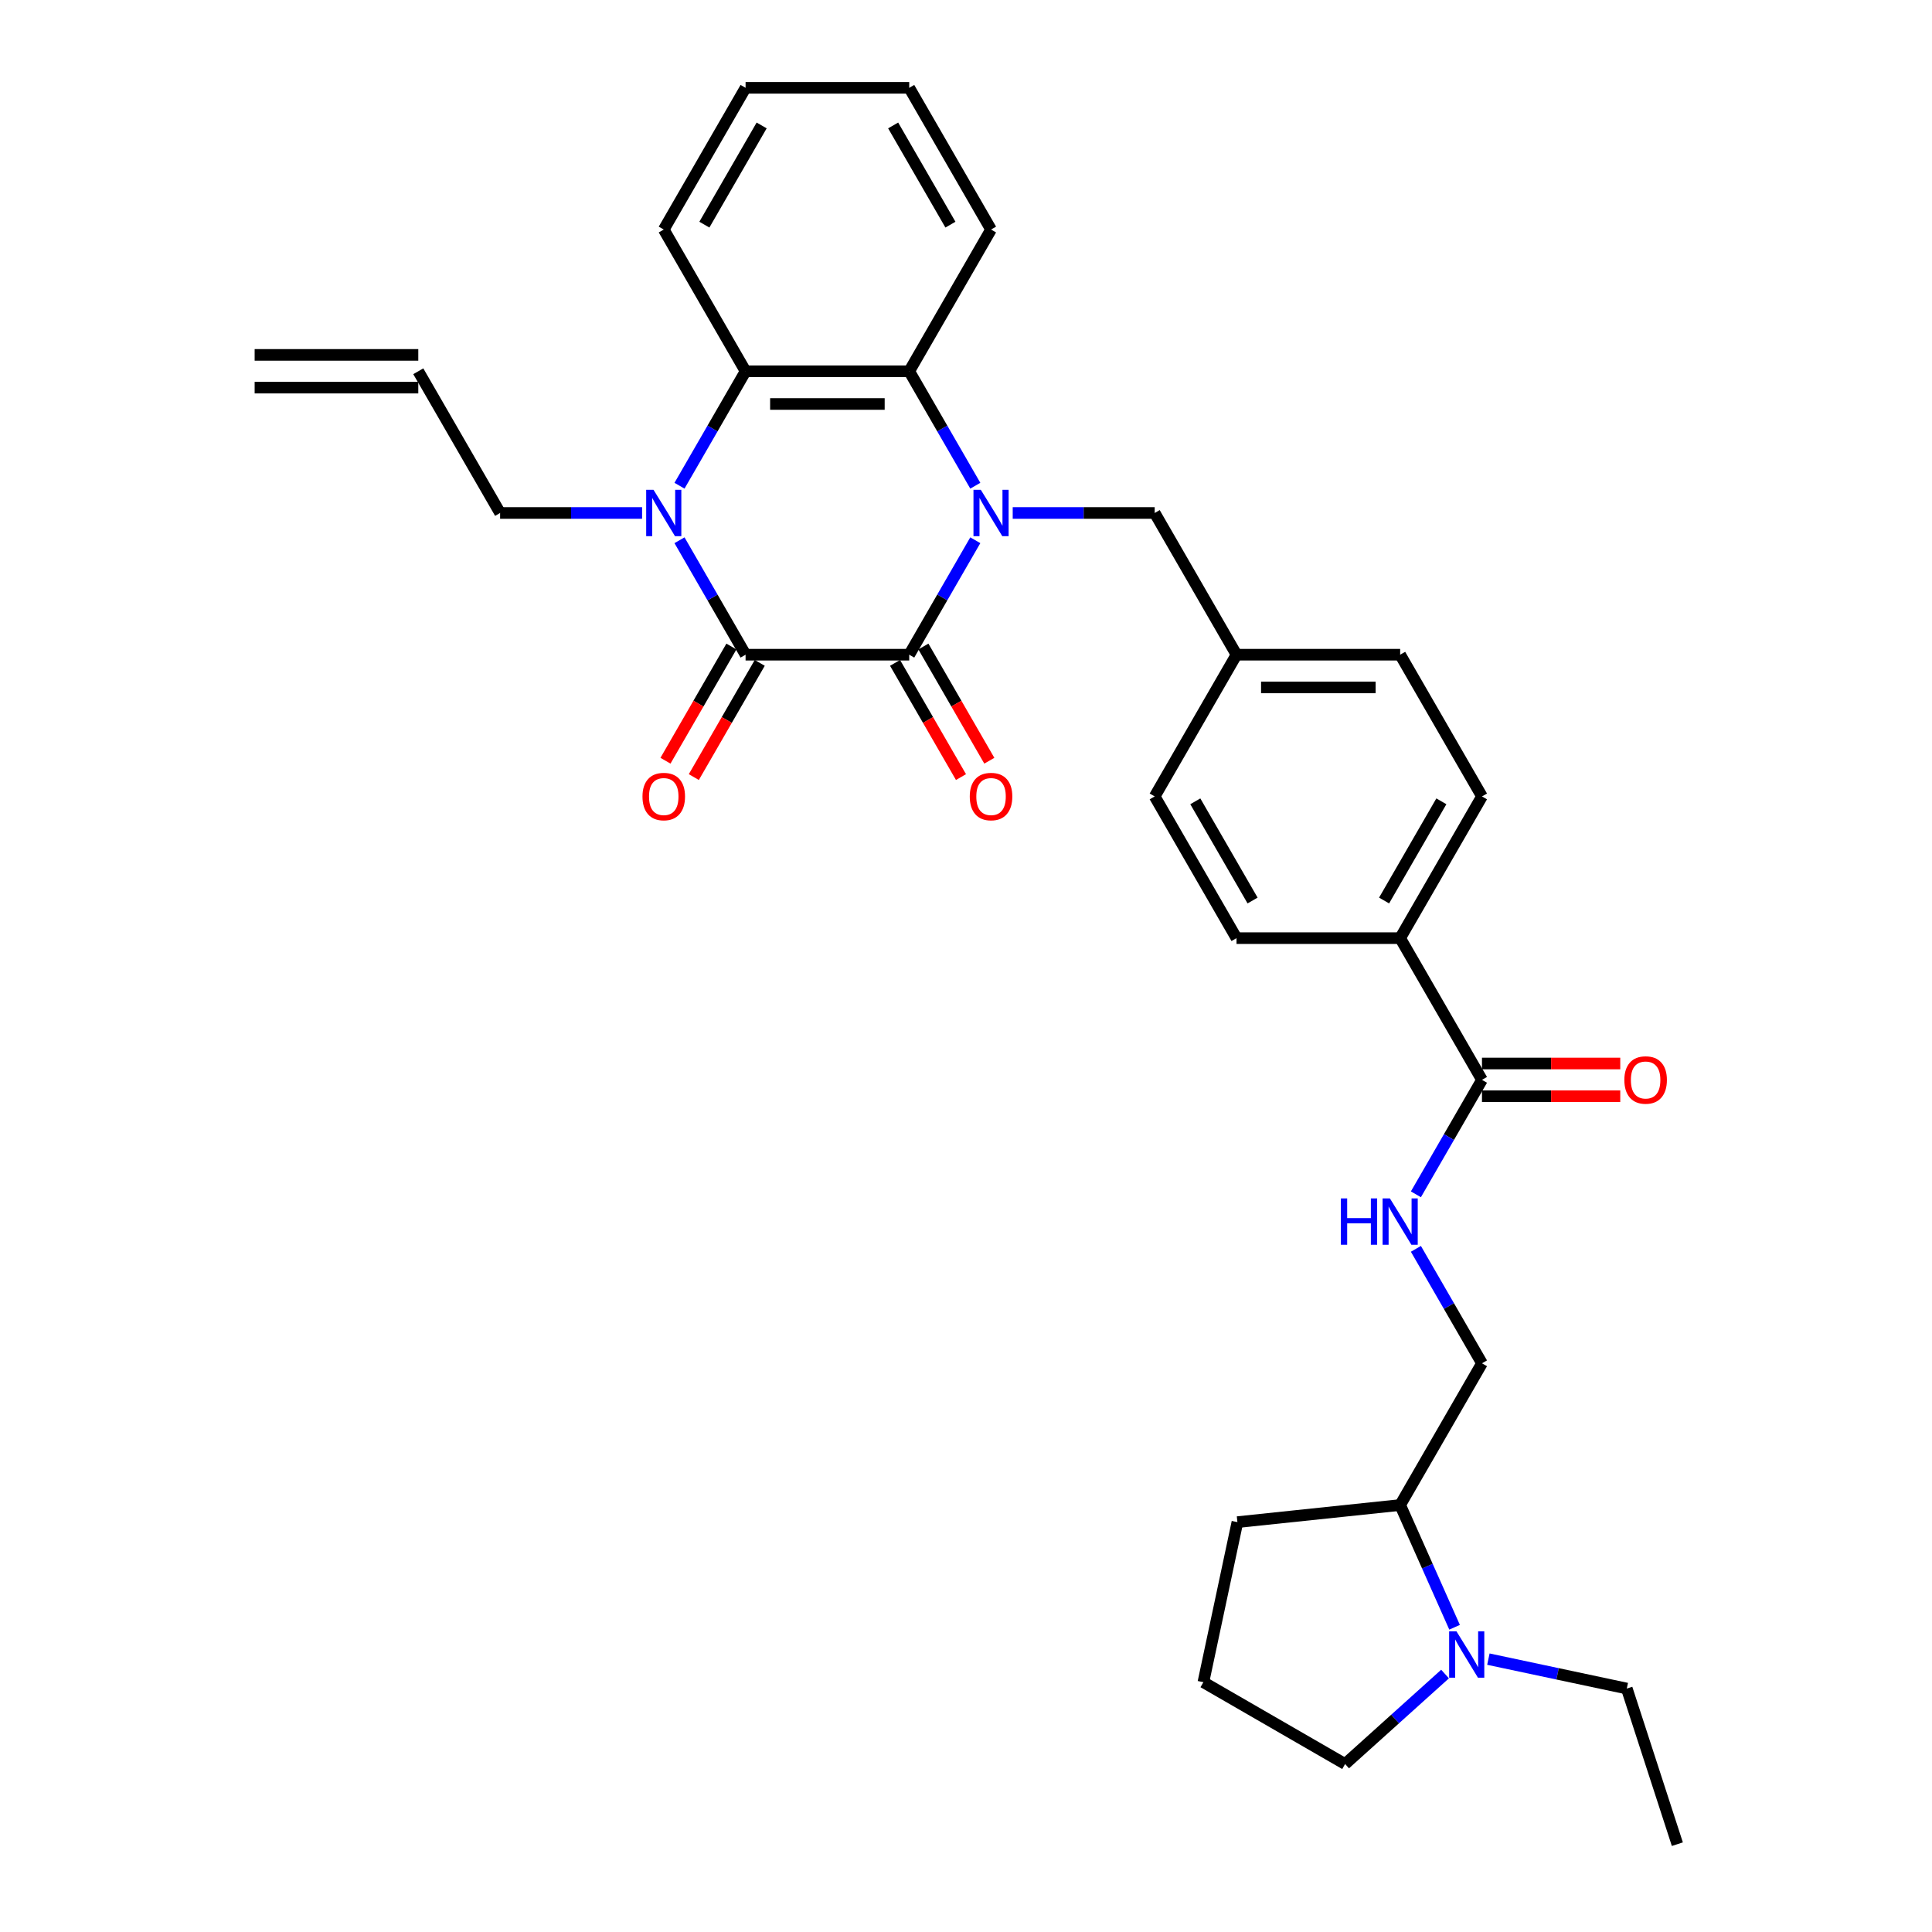 <?xml version='1.0' encoding='iso-8859-1'?>
<svg version='1.1' baseProfile='full'
              xmlns='http://www.w3.org/2000/svg'
                      xmlns:rdkit='http://www.rdkit.org/xml'
                      xmlns:xlink='http://www.w3.org/1999/xlink'
                  xml:space='preserve'
width='1000px' height='1000px' viewBox='0 0 1000 1000'>
<!-- END OF HEADER -->
<rect style='opacity:1.0;fill:#FFFFFF;stroke:none' width='1000' height='1000' x='0' y='0'> </rect>
<path class='bond-0' d='M 504.816,279.629 L 487.714,309.251' style='fill:none;fill-rule:evenodd;stroke:#0000FF;stroke-width:6px;stroke-linecap:butt;stroke-linejoin:miter;stroke-opacity:1' />
<path class='bond-0' d='M 487.714,309.251 L 470.612,338.872' style='fill:none;fill-rule:evenodd;stroke:#000000;stroke-width:6px;stroke-linecap:butt;stroke-linejoin:miter;stroke-opacity:1' />
<path class='bond-3' d='M 504.816,251.406 L 487.714,221.785' style='fill:none;fill-rule:evenodd;stroke:#0000FF;stroke-width:6px;stroke-linecap:butt;stroke-linejoin:miter;stroke-opacity:1' />
<path class='bond-3' d='M 487.714,221.785 L 470.612,192.163' style='fill:none;fill-rule:evenodd;stroke:#000000;stroke-width:6px;stroke-linecap:butt;stroke-linejoin:miter;stroke-opacity:1' />
<path class='bond-7' d='M 524.178,265.518 L 560.922,265.518' style='fill:none;fill-rule:evenodd;stroke:#0000FF;stroke-width:6px;stroke-linecap:butt;stroke-linejoin:miter;stroke-opacity:1' />
<path class='bond-7' d='M 560.922,265.518 L 597.666,265.518' style='fill:none;fill-rule:evenodd;stroke:#000000;stroke-width:6px;stroke-linecap:butt;stroke-linejoin:miter;stroke-opacity:1' />
<path class='bond-1' d='M 470.612,338.872 L 385.91,338.872' style='fill:none;fill-rule:evenodd;stroke:#000000;stroke-width:6px;stroke-linecap:butt;stroke-linejoin:miter;stroke-opacity:1' />
<path class='bond-9' d='M 463.277,343.107 L 480.34,372.661' style='fill:none;fill-rule:evenodd;stroke:#000000;stroke-width:6px;stroke-linecap:butt;stroke-linejoin:miter;stroke-opacity:1' />
<path class='bond-9' d='M 480.34,372.661 L 497.403,402.215' style='fill:none;fill-rule:evenodd;stroke:#FF0000;stroke-width:6px;stroke-linecap:butt;stroke-linejoin:miter;stroke-opacity:1' />
<path class='bond-9' d='M 477.948,334.637 L 495.011,364.191' style='fill:none;fill-rule:evenodd;stroke:#000000;stroke-width:6px;stroke-linecap:butt;stroke-linejoin:miter;stroke-opacity:1' />
<path class='bond-9' d='M 495.011,364.191 L 512.074,393.745' style='fill:none;fill-rule:evenodd;stroke:#FF0000;stroke-width:6px;stroke-linecap:butt;stroke-linejoin:miter;stroke-opacity:1' />
<path class='bond-10' d='M 378.575,334.637 L 361.512,364.191' style='fill:none;fill-rule:evenodd;stroke:#000000;stroke-width:6px;stroke-linecap:butt;stroke-linejoin:miter;stroke-opacity:1' />
<path class='bond-10' d='M 361.512,364.191 L 344.449,393.745' style='fill:none;fill-rule:evenodd;stroke:#FF0000;stroke-width:6px;stroke-linecap:butt;stroke-linejoin:miter;stroke-opacity:1' />
<path class='bond-10' d='M 393.246,343.107 L 376.183,372.661' style='fill:none;fill-rule:evenodd;stroke:#000000;stroke-width:6px;stroke-linecap:butt;stroke-linejoin:miter;stroke-opacity:1' />
<path class='bond-10' d='M 376.183,372.661 L 359.12,402.215' style='fill:none;fill-rule:evenodd;stroke:#FF0000;stroke-width:6px;stroke-linecap:butt;stroke-linejoin:miter;stroke-opacity:1' />
<path class='bond-32' d='M 385.91,338.872 L 368.808,309.251' style='fill:none;fill-rule:evenodd;stroke:#000000;stroke-width:6px;stroke-linecap:butt;stroke-linejoin:miter;stroke-opacity:1' />
<path class='bond-32' d='M 368.808,309.251 L 351.706,279.629' style='fill:none;fill-rule:evenodd;stroke:#0000FF;stroke-width:6px;stroke-linecap:butt;stroke-linejoin:miter;stroke-opacity:1' />
<path class='bond-2' d='M 351.706,251.406 L 368.808,221.785' style='fill:none;fill-rule:evenodd;stroke:#0000FF;stroke-width:6px;stroke-linecap:butt;stroke-linejoin:miter;stroke-opacity:1' />
<path class='bond-2' d='M 368.808,221.785 L 385.91,192.163' style='fill:none;fill-rule:evenodd;stroke:#000000;stroke-width:6px;stroke-linecap:butt;stroke-linejoin:miter;stroke-opacity:1' />
<path class='bond-15' d='M 332.344,265.518 L 295.6,265.518' style='fill:none;fill-rule:evenodd;stroke:#0000FF;stroke-width:6px;stroke-linecap:butt;stroke-linejoin:miter;stroke-opacity:1' />
<path class='bond-15' d='M 295.6,265.518 L 258.857,265.518' style='fill:none;fill-rule:evenodd;stroke:#000000;stroke-width:6px;stroke-linecap:butt;stroke-linejoin:miter;stroke-opacity:1' />
<path class='bond-4' d='M 470.612,192.163 L 385.91,192.163' style='fill:none;fill-rule:evenodd;stroke:#000000;stroke-width:6px;stroke-linecap:butt;stroke-linejoin:miter;stroke-opacity:1' />
<path class='bond-4' d='M 457.907,209.104 L 398.615,209.104' style='fill:none;fill-rule:evenodd;stroke:#000000;stroke-width:6px;stroke-linecap:butt;stroke-linejoin:miter;stroke-opacity:1' />
<path class='bond-23' d='M 470.612,192.163 L 512.964,118.809' style='fill:none;fill-rule:evenodd;stroke:#000000;stroke-width:6px;stroke-linecap:butt;stroke-linejoin:miter;stroke-opacity:1' />
<path class='bond-25' d='M 385.91,192.163 L 343.559,118.809' style='fill:none;fill-rule:evenodd;stroke:#000000;stroke-width:6px;stroke-linecap:butt;stroke-linejoin:miter;stroke-opacity:1' />
<path class='bond-5' d='M 767.071,558.935 L 724.72,485.581' style='fill:none;fill-rule:evenodd;stroke:#000000;stroke-width:6px;stroke-linecap:butt;stroke-linejoin:miter;stroke-opacity:1' />
<path class='bond-8' d='M 767.071,558.935 L 749.969,588.557' style='fill:none;fill-rule:evenodd;stroke:#000000;stroke-width:6px;stroke-linecap:butt;stroke-linejoin:miter;stroke-opacity:1' />
<path class='bond-8' d='M 749.969,588.557 L 732.867,618.178' style='fill:none;fill-rule:evenodd;stroke:#0000FF;stroke-width:6px;stroke-linecap:butt;stroke-linejoin:miter;stroke-opacity:1' />
<path class='bond-13' d='M 767.071,567.406 L 802.858,567.406' style='fill:none;fill-rule:evenodd;stroke:#000000;stroke-width:6px;stroke-linecap:butt;stroke-linejoin:miter;stroke-opacity:1' />
<path class='bond-13' d='M 802.858,567.406 L 838.644,567.406' style='fill:none;fill-rule:evenodd;stroke:#FF0000;stroke-width:6px;stroke-linecap:butt;stroke-linejoin:miter;stroke-opacity:1' />
<path class='bond-13' d='M 767.071,550.465 L 802.858,550.465' style='fill:none;fill-rule:evenodd;stroke:#000000;stroke-width:6px;stroke-linecap:butt;stroke-linejoin:miter;stroke-opacity:1' />
<path class='bond-13' d='M 802.858,550.465 L 838.644,550.465' style='fill:none;fill-rule:evenodd;stroke:#FF0000;stroke-width:6px;stroke-linecap:butt;stroke-linejoin:miter;stroke-opacity:1' />
<path class='bond-6' d='M 752.888,842.267 L 738.804,810.633' style='fill:none;fill-rule:evenodd;stroke:#0000FF;stroke-width:6px;stroke-linecap:butt;stroke-linejoin:miter;stroke-opacity:1' />
<path class='bond-6' d='M 738.804,810.633 L 724.72,778.999' style='fill:none;fill-rule:evenodd;stroke:#000000;stroke-width:6px;stroke-linecap:butt;stroke-linejoin:miter;stroke-opacity:1' />
<path class='bond-24' d='M 747.957,866.476 L 722.091,889.765' style='fill:none;fill-rule:evenodd;stroke:#0000FF;stroke-width:6px;stroke-linecap:butt;stroke-linejoin:miter;stroke-opacity:1' />
<path class='bond-24' d='M 722.091,889.765 L 696.225,913.055' style='fill:none;fill-rule:evenodd;stroke:#000000;stroke-width:6px;stroke-linecap:butt;stroke-linejoin:miter;stroke-opacity:1' />
<path class='bond-26' d='M 770.386,858.762 L 806.204,866.375' style='fill:none;fill-rule:evenodd;stroke:#0000FF;stroke-width:6px;stroke-linecap:butt;stroke-linejoin:miter;stroke-opacity:1' />
<path class='bond-26' d='M 806.204,866.375 L 842.023,873.989' style='fill:none;fill-rule:evenodd;stroke:#000000;stroke-width:6px;stroke-linecap:butt;stroke-linejoin:miter;stroke-opacity:1' />
<path class='bond-20' d='M 597.666,265.518 L 640.017,338.872' style='fill:none;fill-rule:evenodd;stroke:#000000;stroke-width:6px;stroke-linecap:butt;stroke-linejoin:miter;stroke-opacity:1' />
<path class='bond-14' d='M 732.867,646.401 L 749.969,676.023' style='fill:none;fill-rule:evenodd;stroke:#0000FF;stroke-width:6px;stroke-linecap:butt;stroke-linejoin:miter;stroke-opacity:1' />
<path class='bond-14' d='M 749.969,676.023 L 767.071,705.644' style='fill:none;fill-rule:evenodd;stroke:#000000;stroke-width:6px;stroke-linecap:butt;stroke-linejoin:miter;stroke-opacity:1' />
<path class='bond-11' d='M 724.72,485.581 L 767.071,412.227' style='fill:none;fill-rule:evenodd;stroke:#000000;stroke-width:6px;stroke-linecap:butt;stroke-linejoin:miter;stroke-opacity:1' />
<path class='bond-11' d='M 716.401,466.108 L 746.047,414.76' style='fill:none;fill-rule:evenodd;stroke:#000000;stroke-width:6px;stroke-linecap:butt;stroke-linejoin:miter;stroke-opacity:1' />
<path class='bond-33' d='M 724.72,485.581 L 640.017,485.581' style='fill:none;fill-rule:evenodd;stroke:#000000;stroke-width:6px;stroke-linecap:butt;stroke-linejoin:miter;stroke-opacity:1' />
<path class='bond-12' d='M 724.72,778.999 L 767.071,705.644' style='fill:none;fill-rule:evenodd;stroke:#000000;stroke-width:6px;stroke-linecap:butt;stroke-linejoin:miter;stroke-opacity:1' />
<path class='bond-28' d='M 724.72,778.999 L 640.481,787.852' style='fill:none;fill-rule:evenodd;stroke:#000000;stroke-width:6px;stroke-linecap:butt;stroke-linejoin:miter;stroke-opacity:1' />
<path class='bond-16' d='M 258.857,265.518 L 216.505,192.163' style='fill:none;fill-rule:evenodd;stroke:#000000;stroke-width:6px;stroke-linecap:butt;stroke-linejoin:miter;stroke-opacity:1' />
<path class='bond-19' d='M 216.505,183.693 L 131.803,183.693' style='fill:none;fill-rule:evenodd;stroke:#000000;stroke-width:6px;stroke-linecap:butt;stroke-linejoin:miter;stroke-opacity:1' />
<path class='bond-19' d='M 216.505,200.634 L 131.803,200.634' style='fill:none;fill-rule:evenodd;stroke:#000000;stroke-width:6px;stroke-linecap:butt;stroke-linejoin:miter;stroke-opacity:1' />
<path class='bond-17' d='M 767.071,412.227 L 724.72,338.872' style='fill:none;fill-rule:evenodd;stroke:#000000;stroke-width:6px;stroke-linecap:butt;stroke-linejoin:miter;stroke-opacity:1' />
<path class='bond-18' d='M 640.017,485.581 L 597.666,412.227' style='fill:none;fill-rule:evenodd;stroke:#000000;stroke-width:6px;stroke-linecap:butt;stroke-linejoin:miter;stroke-opacity:1' />
<path class='bond-18' d='M 648.335,466.108 L 618.69,414.76' style='fill:none;fill-rule:evenodd;stroke:#000000;stroke-width:6px;stroke-linecap:butt;stroke-linejoin:miter;stroke-opacity:1' />
<path class='bond-21' d='M 640.017,338.872 L 597.666,412.227' style='fill:none;fill-rule:evenodd;stroke:#000000;stroke-width:6px;stroke-linecap:butt;stroke-linejoin:miter;stroke-opacity:1' />
<path class='bond-22' d='M 640.017,338.872 L 724.72,338.872' style='fill:none;fill-rule:evenodd;stroke:#000000;stroke-width:6px;stroke-linecap:butt;stroke-linejoin:miter;stroke-opacity:1' />
<path class='bond-22' d='M 652.723,355.813 L 712.014,355.813' style='fill:none;fill-rule:evenodd;stroke:#000000;stroke-width:6px;stroke-linecap:butt;stroke-linejoin:miter;stroke-opacity:1' />
<path class='bond-31' d='M 512.964,118.809 L 470.612,45.455' style='fill:none;fill-rule:evenodd;stroke:#000000;stroke-width:6px;stroke-linecap:butt;stroke-linejoin:miter;stroke-opacity:1' />
<path class='bond-31' d='M 491.94,116.276 L 462.294,64.928' style='fill:none;fill-rule:evenodd;stroke:#000000;stroke-width:6px;stroke-linecap:butt;stroke-linejoin:miter;stroke-opacity:1' />
<path class='bond-35' d='M 696.225,913.055 L 622.871,870.704' style='fill:none;fill-rule:evenodd;stroke:#000000;stroke-width:6px;stroke-linecap:butt;stroke-linejoin:miter;stroke-opacity:1' />
<path class='bond-34' d='M 343.559,118.809 L 385.91,45.455' style='fill:none;fill-rule:evenodd;stroke:#000000;stroke-width:6px;stroke-linecap:butt;stroke-linejoin:miter;stroke-opacity:1' />
<path class='bond-34' d='M 364.582,116.276 L 394.228,64.928' style='fill:none;fill-rule:evenodd;stroke:#000000;stroke-width:6px;stroke-linecap:butt;stroke-linejoin:miter;stroke-opacity:1' />
<path class='bond-29' d='M 842.023,873.989 L 868.197,954.545' style='fill:none;fill-rule:evenodd;stroke:#000000;stroke-width:6px;stroke-linecap:butt;stroke-linejoin:miter;stroke-opacity:1' />
<path class='bond-27' d='M 622.871,870.704 L 640.481,787.852' style='fill:none;fill-rule:evenodd;stroke:#000000;stroke-width:6px;stroke-linecap:butt;stroke-linejoin:miter;stroke-opacity:1' />
<path class='bond-30' d='M 385.91,45.455 L 470.612,45.455' style='fill:none;fill-rule:evenodd;stroke:#000000;stroke-width:6px;stroke-linecap:butt;stroke-linejoin:miter;stroke-opacity:1' />
<path  class='atom-0' d='M 507.661 253.524
L 515.522 266.229
Q 516.301 267.483, 517.555 269.753
Q 518.808 272.023, 518.876 272.158
L 518.876 253.524
L 522.061 253.524
L 522.061 277.512
L 518.774 277.512
L 510.338 263.62
Q 509.355 261.994, 508.305 260.131
Q 507.289 258.267, 506.984 257.691
L 506.984 277.512
L 503.867 277.512
L 503.867 253.524
L 507.661 253.524
' fill='#0000FF'/>
<path  class='atom-3' d='M 338.257 253.524
L 346.117 266.229
Q 346.896 267.483, 348.15 269.753
Q 349.403 272.023, 349.471 272.158
L 349.471 253.524
L 352.656 253.524
L 352.656 277.512
L 349.369 277.512
L 340.933 263.62
Q 339.951 261.994, 338.9 260.131
Q 337.884 258.267, 337.579 257.691
L 337.579 277.512
L 334.462 277.512
L 334.462 253.524
L 338.257 253.524
' fill='#0000FF'/>
<path  class='atom-7' d='M 753.869 844.384
L 761.729 857.09
Q 762.508 858.343, 763.762 860.613
Q 765.016 862.883, 765.083 863.019
L 765.083 844.384
L 768.268 844.384
L 768.268 868.372
L 764.982 868.372
L 756.545 854.481
Q 755.563 852.854, 754.513 850.991
Q 753.496 849.128, 753.191 848.552
L 753.191 868.372
L 750.074 868.372
L 750.074 844.384
L 753.869 844.384
' fill='#0000FF'/>
<path  class='atom-9' d='M 694.04 620.296
L 697.293 620.296
L 697.293 630.494
L 709.558 630.494
L 709.558 620.296
L 712.81 620.296
L 712.81 644.284
L 709.558 644.284
L 709.558 633.205
L 697.293 633.205
L 697.293 644.284
L 694.04 644.284
L 694.04 620.296
' fill='#0000FF'/>
<path  class='atom-9' d='M 719.417 620.296
L 727.278 633.001
Q 728.057 634.255, 729.31 636.525
Q 730.564 638.795, 730.632 638.93
L 730.632 620.296
L 733.817 620.296
L 733.817 644.284
L 730.53 644.284
L 722.094 630.392
Q 721.111 628.766, 720.061 626.903
Q 719.045 625.039, 718.74 624.463
L 718.74 644.284
L 715.623 644.284
L 715.623 620.296
L 719.417 620.296
' fill='#0000FF'/>
<path  class='atom-10' d='M 501.952 412.294
Q 501.952 406.535, 504.798 403.316
Q 507.644 400.097, 512.964 400.097
Q 518.283 400.097, 521.129 403.316
Q 523.975 406.535, 523.975 412.294
Q 523.975 418.122, 521.095 421.442
Q 518.215 424.729, 512.964 424.729
Q 507.678 424.729, 504.798 421.442
Q 501.952 418.156, 501.952 412.294
M 512.964 422.018
Q 516.623 422.018, 518.588 419.579
Q 520.587 417.105, 520.587 412.294
Q 520.587 407.585, 518.588 405.213
Q 516.623 402.808, 512.964 402.808
Q 509.305 402.808, 507.306 405.179
Q 505.34 407.551, 505.34 412.294
Q 505.34 417.139, 507.306 419.579
Q 509.305 422.018, 512.964 422.018
' fill='#FF0000'/>
<path  class='atom-11' d='M 332.548 412.294
Q 332.548 406.535, 335.394 403.316
Q 338.24 400.097, 343.559 400.097
Q 348.878 400.097, 351.724 403.316
Q 354.57 406.535, 354.57 412.294
Q 354.57 418.122, 351.69 421.442
Q 348.81 424.729, 343.559 424.729
Q 338.273 424.729, 335.394 421.442
Q 332.548 418.156, 332.548 412.294
M 343.559 422.018
Q 347.218 422.018, 349.183 419.579
Q 351.182 417.105, 351.182 412.294
Q 351.182 407.585, 349.183 405.213
Q 347.218 402.808, 343.559 402.808
Q 339.9 402.808, 337.901 405.179
Q 335.936 407.551, 335.936 412.294
Q 335.936 417.139, 337.901 419.579
Q 339.9 422.018, 343.559 422.018
' fill='#FF0000'/>
<path  class='atom-14' d='M 840.762 559.003
Q 840.762 553.243, 843.608 550.025
Q 846.454 546.806, 851.773 546.806
Q 857.092 546.806, 859.938 550.025
Q 862.784 553.243, 862.784 559.003
Q 862.784 564.831, 859.905 568.151
Q 857.025 571.437, 851.773 571.437
Q 846.488 571.437, 843.608 568.151
Q 840.762 564.865, 840.762 559.003
M 851.773 568.727
Q 855.432 568.727, 857.397 566.288
Q 859.396 563.814, 859.396 559.003
Q 859.396 554.294, 857.397 551.922
Q 855.432 549.516, 851.773 549.516
Q 848.114 549.516, 846.115 551.888
Q 844.15 554.26, 844.15 559.003
Q 844.15 563.848, 846.115 566.288
Q 848.114 568.727, 851.773 568.727
' fill='#FF0000'/>
</svg>

